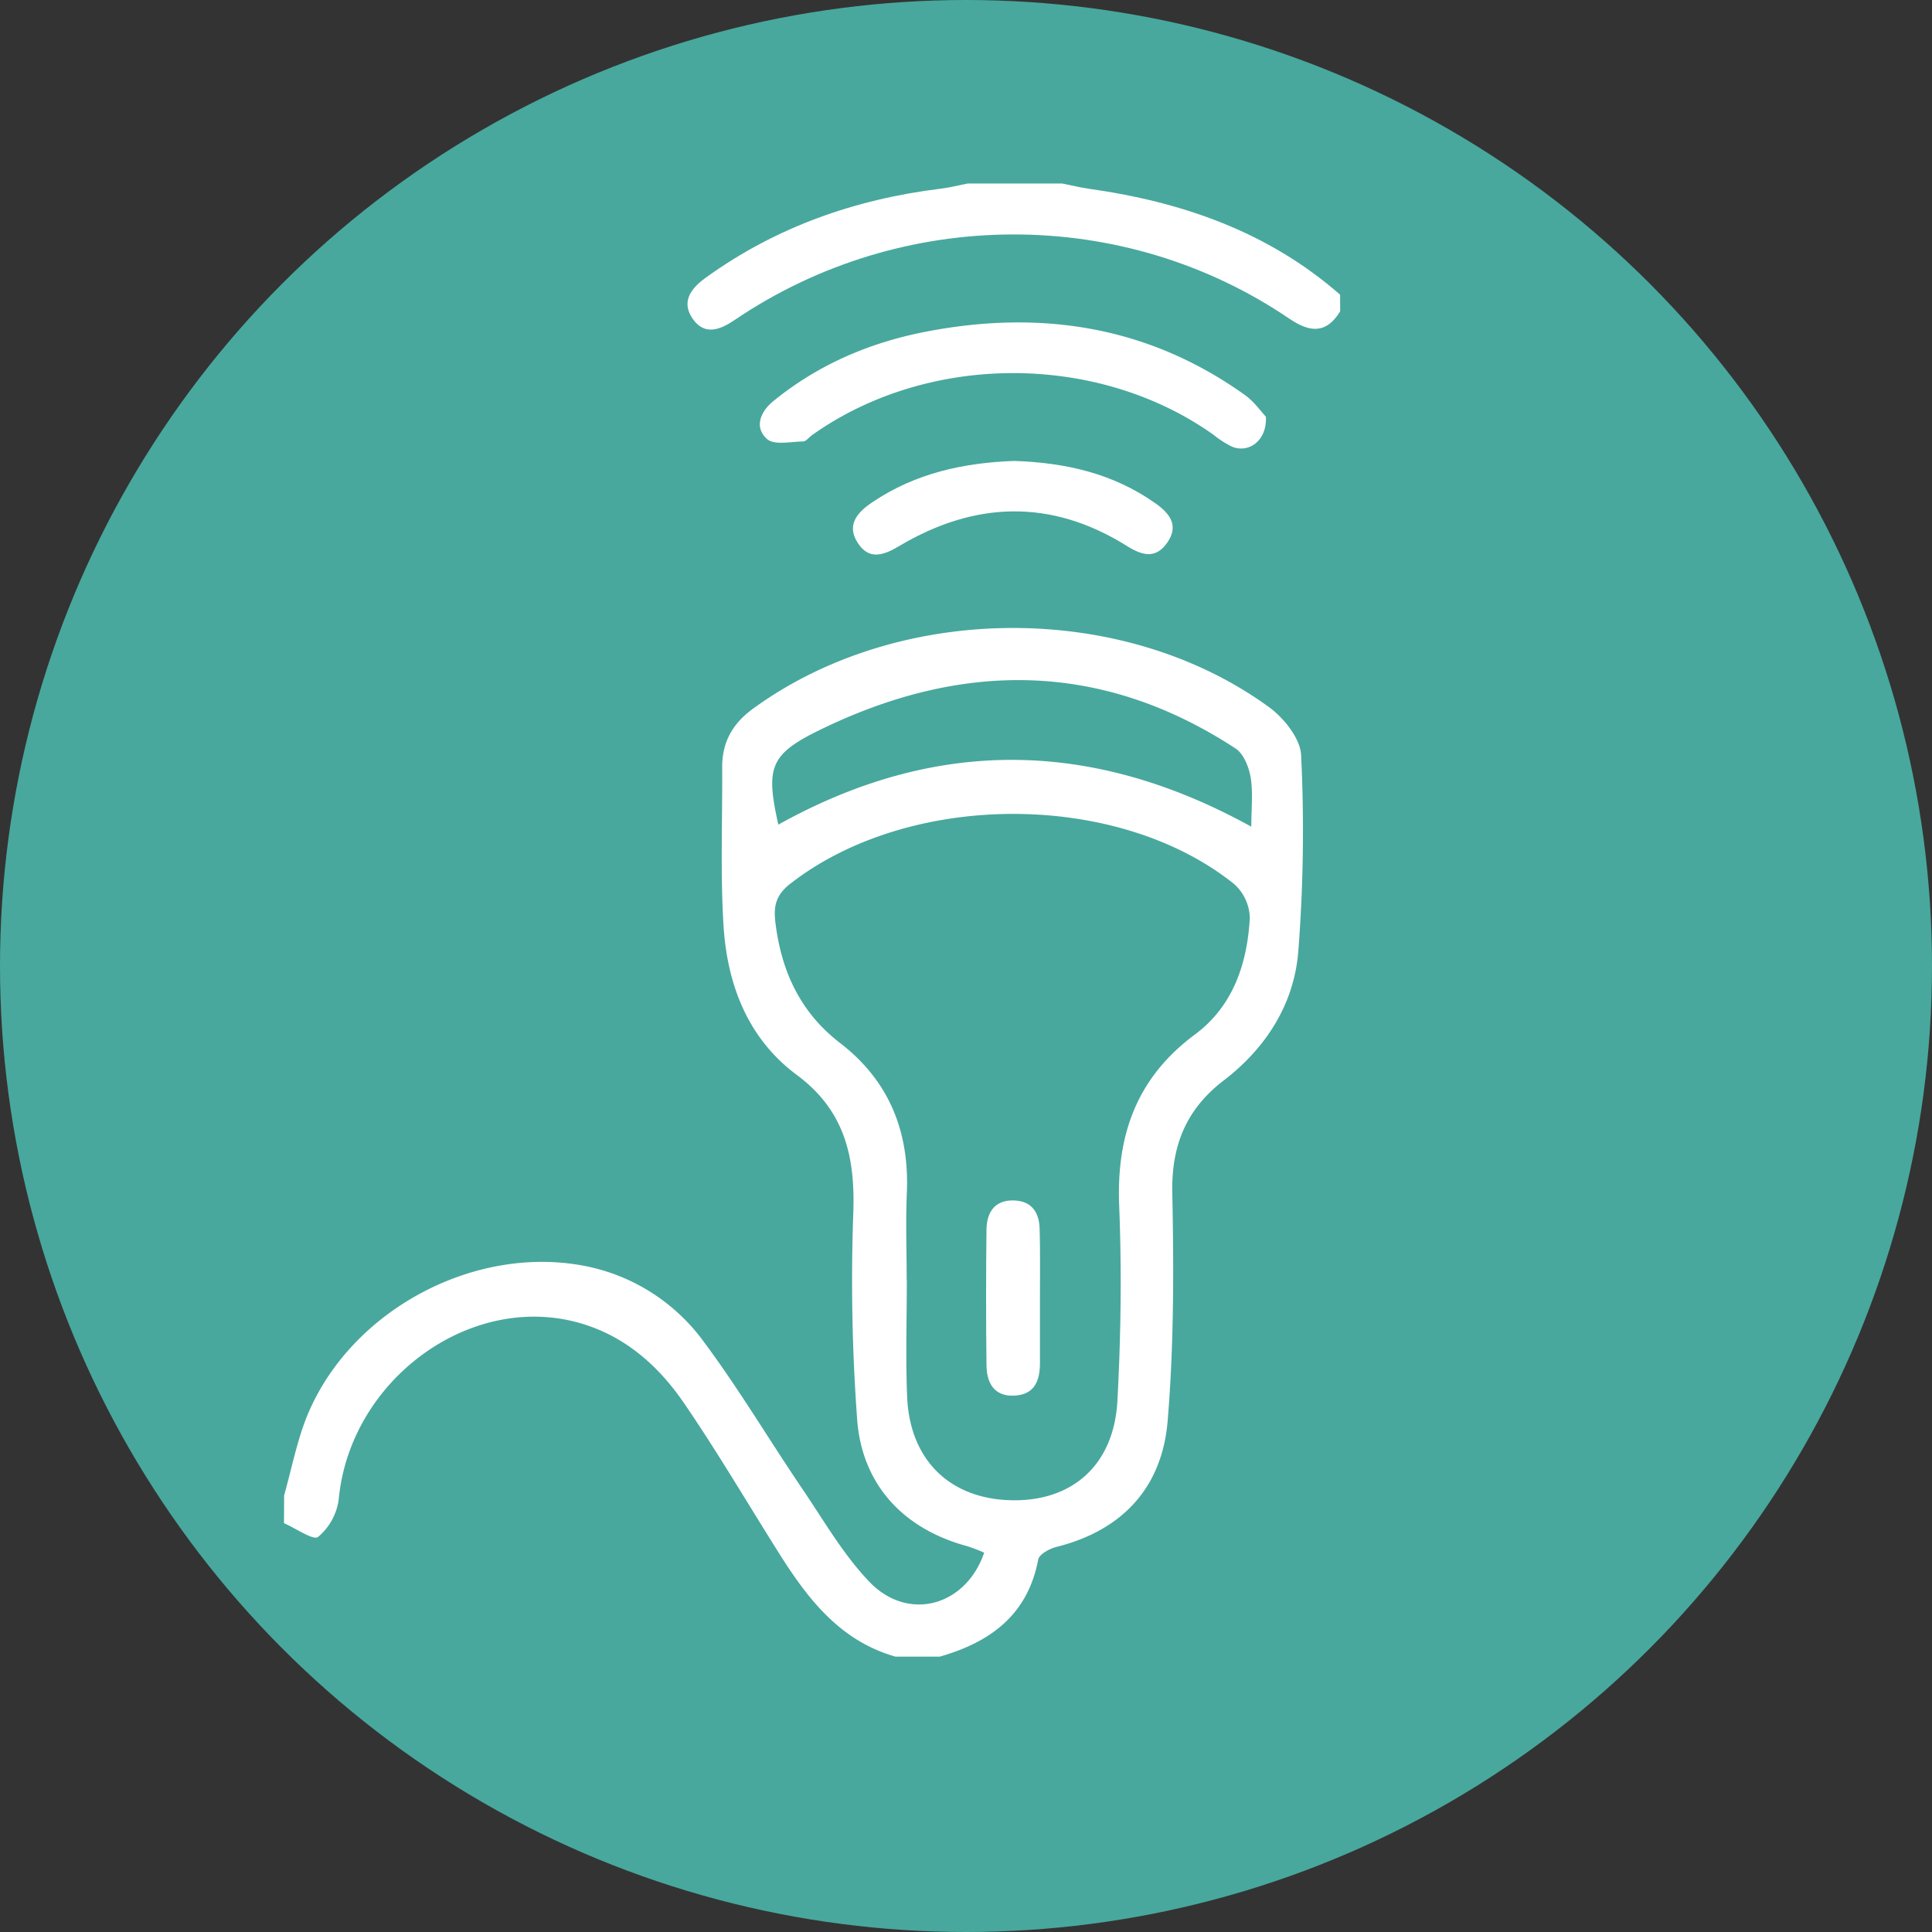 <svg xmlns="http://www.w3.org/2000/svg" viewBox="0 0 442 442"><rect x="0" y="0" width="442" height="442" fill="#333333" stroke="none"/><defs><style>.cls-1{fill:#48a89d;}.cls-2{fill:#fff;}</style></defs><g id="Layer_2" data-name="Layer 2"><circle class="cls-1" cx="221" cy="221" r="221"/></g><g id="Layer_1" data-name="Layer 1"><path class="cls-2" d="M94,363.12c1.65-5.86,2.83-11.91,5-17.54,9.8-24.92,39.27-40.51,65.2-34.66a44.11,44.11,0,0,1,25.93,17.21c7.93,10.66,14.75,22.14,22.2,33.16,5,7.33,9.46,15.19,15.5,21.53,8.85,9.29,22.09,5.73,26.33-6.6a37.86,37.86,0,0,0-3.88-1.49c-14.56-3.91-24.12-14.06-25.19-29.11a435.22,435.22,0,0,1-.88-46.95c.48-12.91-1.88-23.55-12.92-31.75-11.24-8.35-15.95-20.74-16.77-34.27-.73-12-.23-24.14-.3-36.21,0-5.77,2.47-10,7.13-13.36,33.43-24.32,84.54-24.68,118-.28,3.41,2.49,7.16,7.19,7.32,11a355.44,355.44,0,0,1-.66,45c-1,12-7.41,22-17.07,29.4-8.64,6.62-12,15-11.74,25.9.35,17.33.37,34.76-1.07,52-1.26,15.12-10.26,25-25.43,28.8-1.59.39-4,1.71-4.19,2.94-2.42,12.67-11,18.87-22.5,22.16H233.86c-12.74-3.62-20.11-13.29-26.72-23.79-7.21-11.44-14.06-23.13-21.7-34.28-5.82-8.48-13.45-15.26-23.7-18.22-25.17-7.25-52.66,13-55.24,40.26a13.57,13.57,0,0,1-4.72,8.64c-1.14.87-5.12-2-7.81-3.13Zm142.46-49.33h0c0,8.9-.29,17.81.07,26.69.58,14.47,9.68,23.37,23.7,23.74s23.62-8,24.41-22.76,1-29.66.41-44.45c-.69-16.24,3.93-29.39,17.3-39.32,8.76-6.5,12-16.24,12.58-26.68a10.77,10.77,0,0,0-3.62-7.79c-26.82-21.46-74.39-21.24-101.56,0-3.12,2.45-3.82,4.91-3.37,8.68,1.33,11.24,5.67,20.68,14.8,27.71,11.31,8.71,15.92,20.39,15.28,34.49C236.18,300.65,236.43,307.22,236.43,313.79Zm78.81-103.68c0-4.19.42-7.8-.15-11.25-.4-2.37-1.6-5.41-3.45-6.62-31-20.29-63.17-20-95.61-4-11.14,5.49-11.8,8.72-9,21.42C242.74,189.82,278.48,189.84,315.24,210.11Z" transform="translate(-29 -21)"/><path class="cls-2" d="M335.6,92.23c-3.2,5.25-7,4.82-11.64,1.67C286,68.1,235.39,68.24,197.1,94.19c-3.29,2.23-6.78,3.63-9.49-.07-2.82-3.85-.8-6.94,2.78-9.54,16.13-11.66,34.24-18,53.86-20.42,2.07-.25,4.1-.78,6.14-1.18H272c2.05.41,4.08.91,6.15,1.21,21.29,3,41,9.84,57.44,24.23Z" transform="translate(-29 -21)"/><path class="cls-2" d="M318.61,116.33c.29,5.41-3.85,8.43-7.73,6.87a21.79,21.79,0,0,1-4.24-2.72c-26.51-18.85-65.31-18.83-91.88.08-.69.49-1.36,1.42-2,1.43-2.83.05-6.64.91-8.28-.55-2.92-2.62-1.64-6.16,1.44-8.67,10.4-8.49,22.42-13.55,35.49-16,26.09-4.92,50.54-1.06,72.48,14.66C315.94,112.92,317.51,115.18,318.61,116.33Z" transform="translate(-29 -21)"/><path class="cls-2" d="M261.05,126.45c11.9.4,22.65,2.93,32.15,9.6,3.23,2.26,5.62,5,2.91,9s-5.93,3-9.42.78c-17.33-10.79-34.77-10.14-52,.11-3.53,2.1-6.8,3.24-9.37-.6-2.76-4.14-.31-7.05,3.23-9.42C238.52,129.16,249.74,126.85,261.05,126.45Z" transform="translate(-29 -21)"/><path class="cls-2" d="M266.92,318.18c0,4.87,0,9.74,0,14.61,0,4-1.17,7.26-5.83,7.5s-6.35-2.91-6.4-6.92q-.19-15.57,0-31.14c.06-3.75,1.79-6.66,6.1-6.6s6,2.82,6.06,6.66C267,307.58,266.92,312.88,266.92,318.18Z" transform="translate(-29 -21)"/></g></svg>